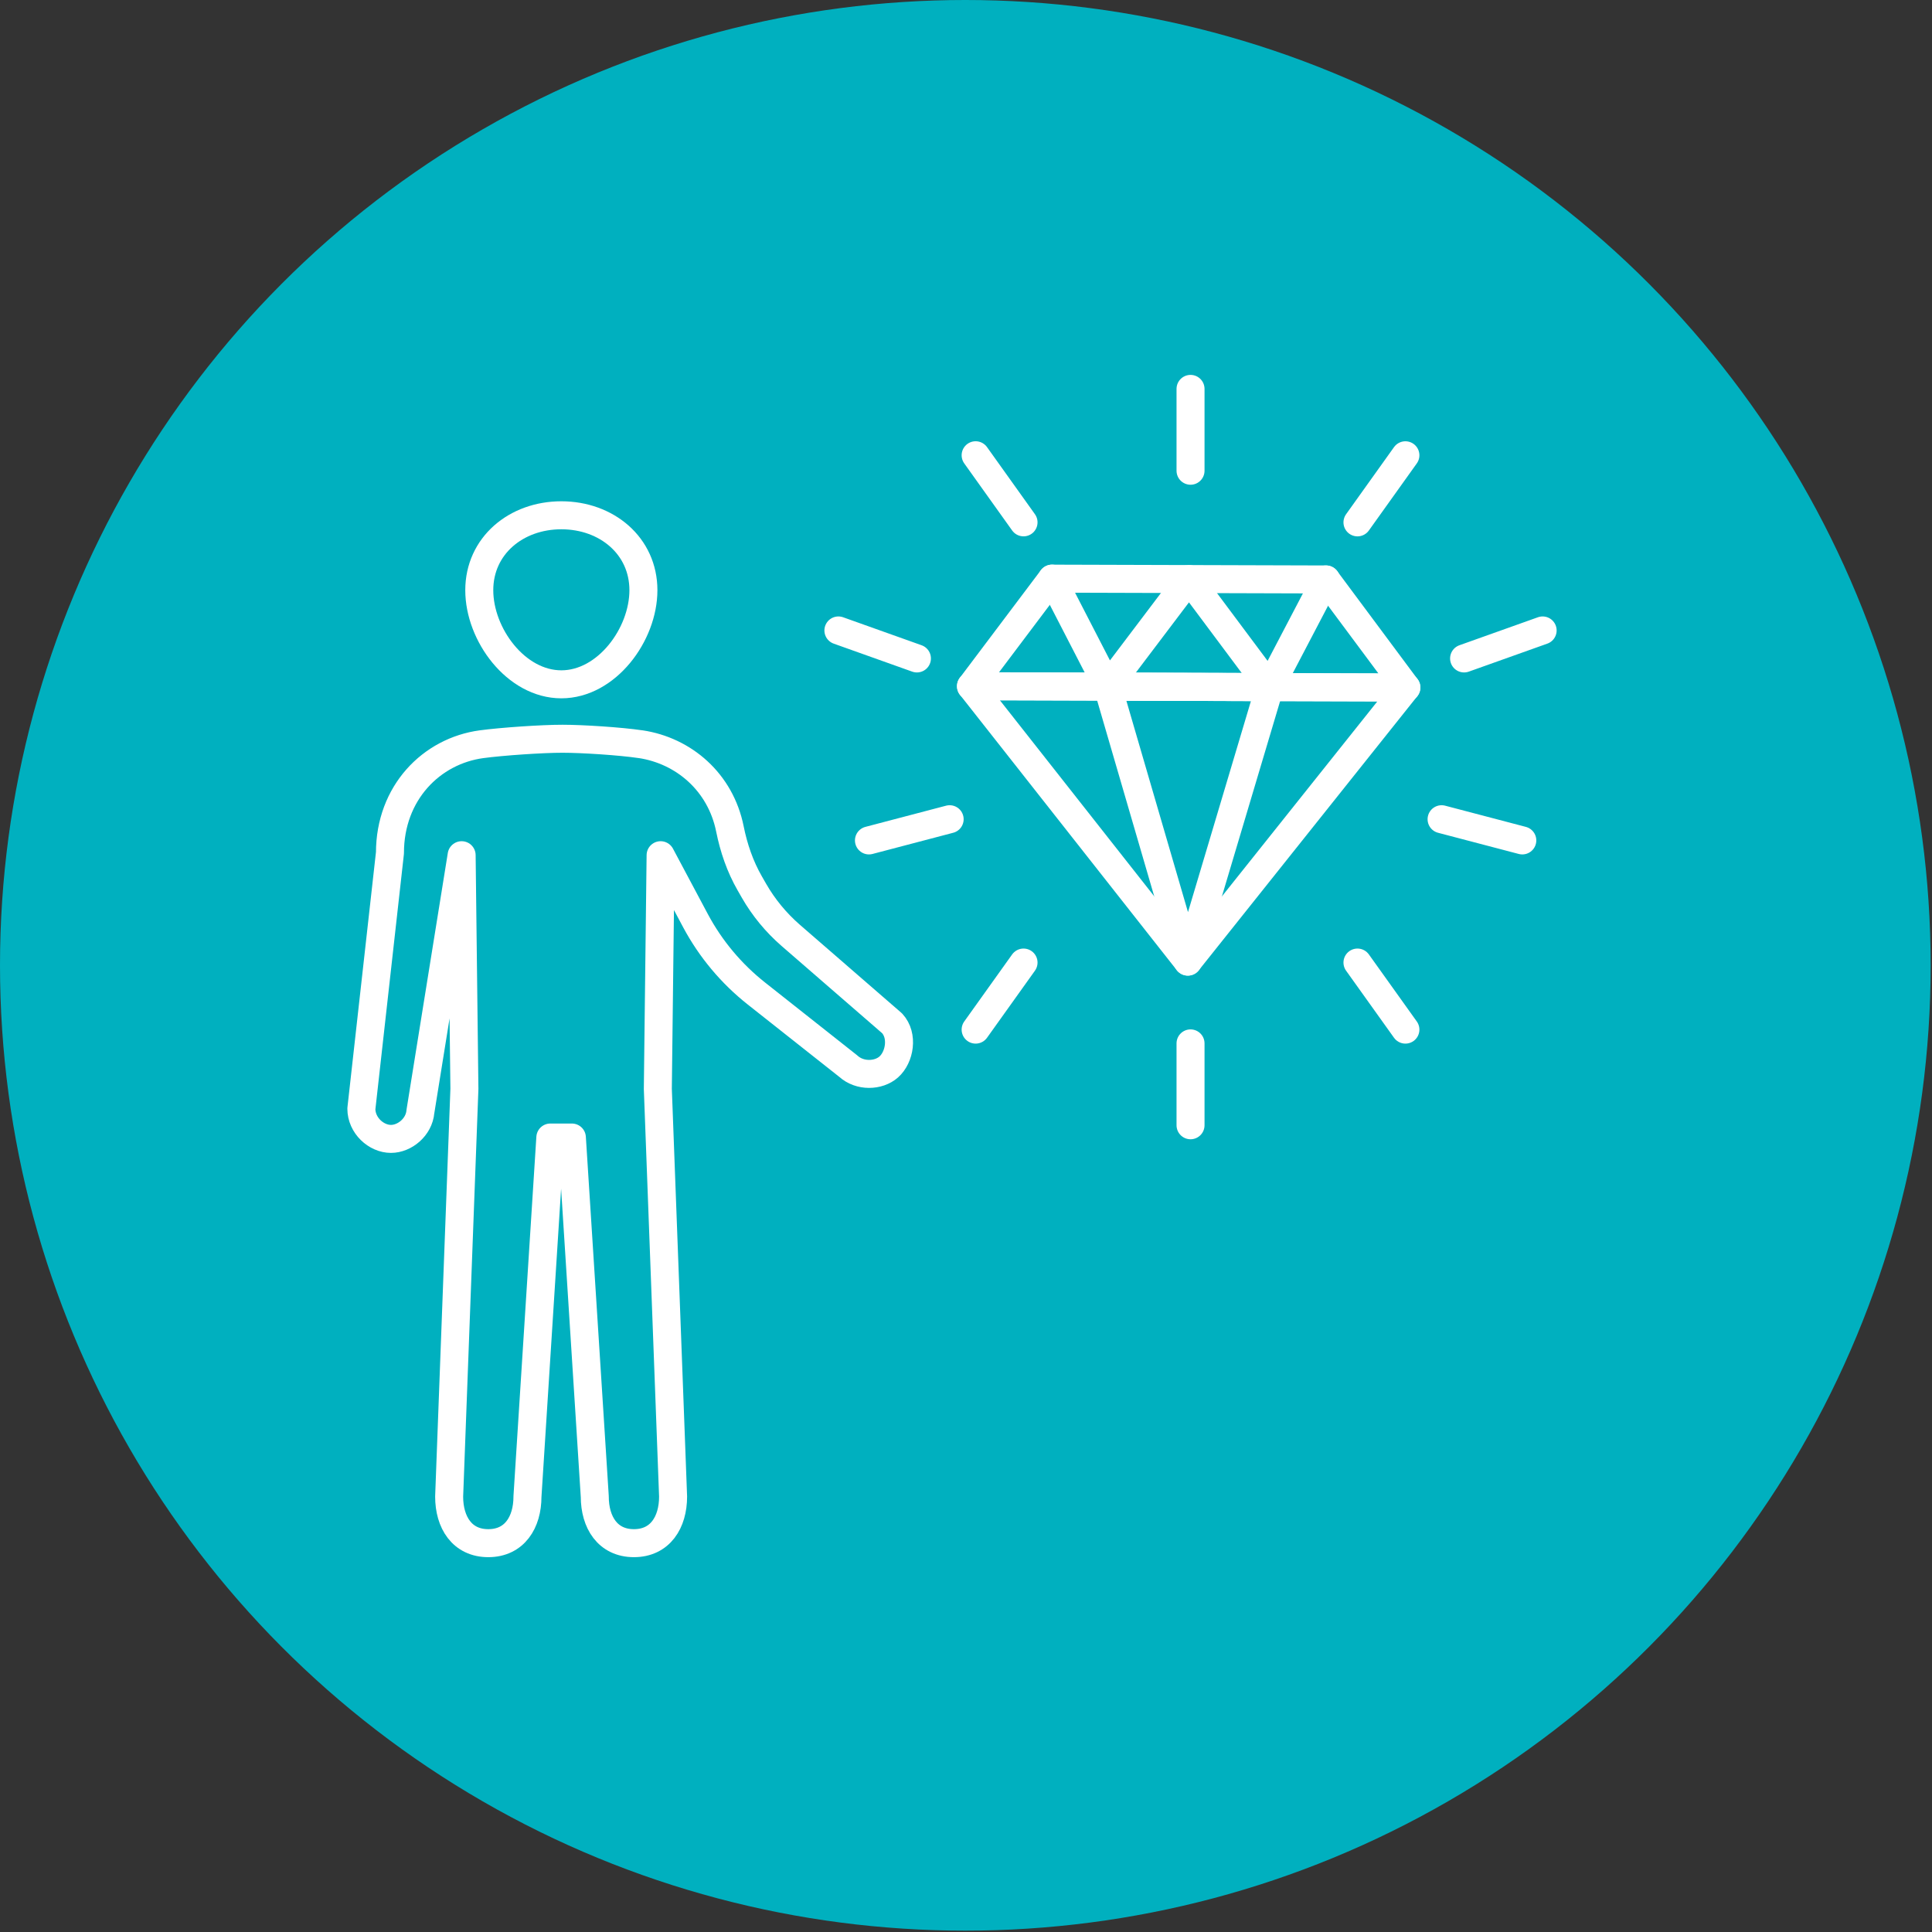 <svg width="69" height="69" viewBox="0 0 69 69" fill="none" xmlns="http://www.w3.org/2000/svg">
<rect x="0" y="0" width="69" height="69" fill="#333333" stroke="none"/>
<circle cx="34.476" cy="34.476" r="34.476" fill="#00B0BF"/>
<g clip-path="url(#clip0_4678_12221)">
<path d="M22.979 21.079C22.979 22.665 21.666 24.44 20.048 24.44C18.429 24.44 17.117 22.665 17.117 21.079C17.117 19.494 18.429 18.403 20.048 18.403C21.666 18.403 22.979 19.494 22.979 21.079Z" stroke="white" stroke-linecap="round" stroke-linejoin="round"/>
<path d="M22.878 26.578C24.418 26.809 25.733 27.931 26.069 29.607C26.206 30.287 26.431 30.947 26.778 31.551L26.927 31.811C27.271 32.41 27.713 32.947 28.237 33.403L31.861 36.547C32.269 36.989 32.132 37.759 31.741 38.106C31.375 38.43 30.707 38.453 30.294 38.075L27.02 35.487C26.119 34.776 25.378 33.889 24.841 32.885L23.593 30.543L23.494 38.888L24.039 53.449C24.039 54.368 23.578 55.113 22.64 55.113C21.703 55.113 21.242 54.368 21.242 53.449L20.424 40.626H19.655L18.838 53.449C18.838 54.368 18.377 55.113 17.439 55.113C16.502 55.113 16.041 54.368 16.041 53.449L16.586 38.888L16.487 30.543L15.014 39.701C14.967 40.253 14.455 40.675 13.963 40.675C13.434 40.675 12.906 40.193 12.906 39.598L13.927 30.46C13.927 28.317 15.409 26.819 17.201 26.579C17.934 26.481 19.366 26.383 20.09 26.384C20.788 26.384 22.143 26.47 22.878 26.579V26.578Z" stroke="white" stroke-linecap="round" stroke-linejoin="round"/>
<path d="M50.227 24.553L42.422 34.342L34.678 24.507L50.227 24.553Z" stroke="white" stroke-linecap="round" stroke-linejoin="round"/>
<path d="M45.346 24.54L42.423 34.344L39.56 24.523L45.346 24.54Z" stroke="white" stroke-linecap="round" stroke-linejoin="round"/>
<path d="M37.572 20.666L47.356 20.695L50.227 24.555L34.678 24.509L37.572 20.666Z" stroke="white" stroke-linecap="round" stroke-linejoin="round"/>
<path d="M37.573 20.665L39.561 24.521L42.466 20.68L45.346 24.539L47.358 20.694" stroke="white" stroke-linecap="round" stroke-linejoin="round"/>
<path d="M42.519 13.889V16.812" stroke="white" stroke-linecap="round" stroke-linejoin="round"/>
<path d="M50.193 16.26L48.481 18.656" stroke="white" stroke-linecap="round" stroke-linejoin="round"/>
<path d="M55.094 22.516L52.289 23.516" stroke="white" stroke-linecap="round" stroke-linejoin="round"/>
<path d="M54.368 30.015L51.485 29.258" stroke="white" stroke-linecap="round" stroke-linejoin="round"/>
<path d="M34.844 16.259L36.555 18.655" stroke="white" stroke-linecap="round" stroke-linejoin="round"/>
<path d="M42.519 40.188V37.264" stroke="white" stroke-linecap="round" stroke-linejoin="round"/>
<path d="M34.844 36.772L36.555 34.377" stroke="white" stroke-linecap="round" stroke-linejoin="round"/>
<path d="M50.193 36.772L48.481 34.377" stroke="white" stroke-linecap="round" stroke-linejoin="round"/>
<path d="M29.943 22.516L32.747 23.516" stroke="white" stroke-linecap="round" stroke-linejoin="round"/>
<path d="M31.034 30.015L33.916 29.258" stroke="white" stroke-linecap="round" stroke-linejoin="round"/>
</g>
<defs>
<clipPath id="clip0_4678_12221">
<rect width="44" height="43" fill="white" transform="translate(12 13)"/>
</clipPath>
</defs>
</svg>

